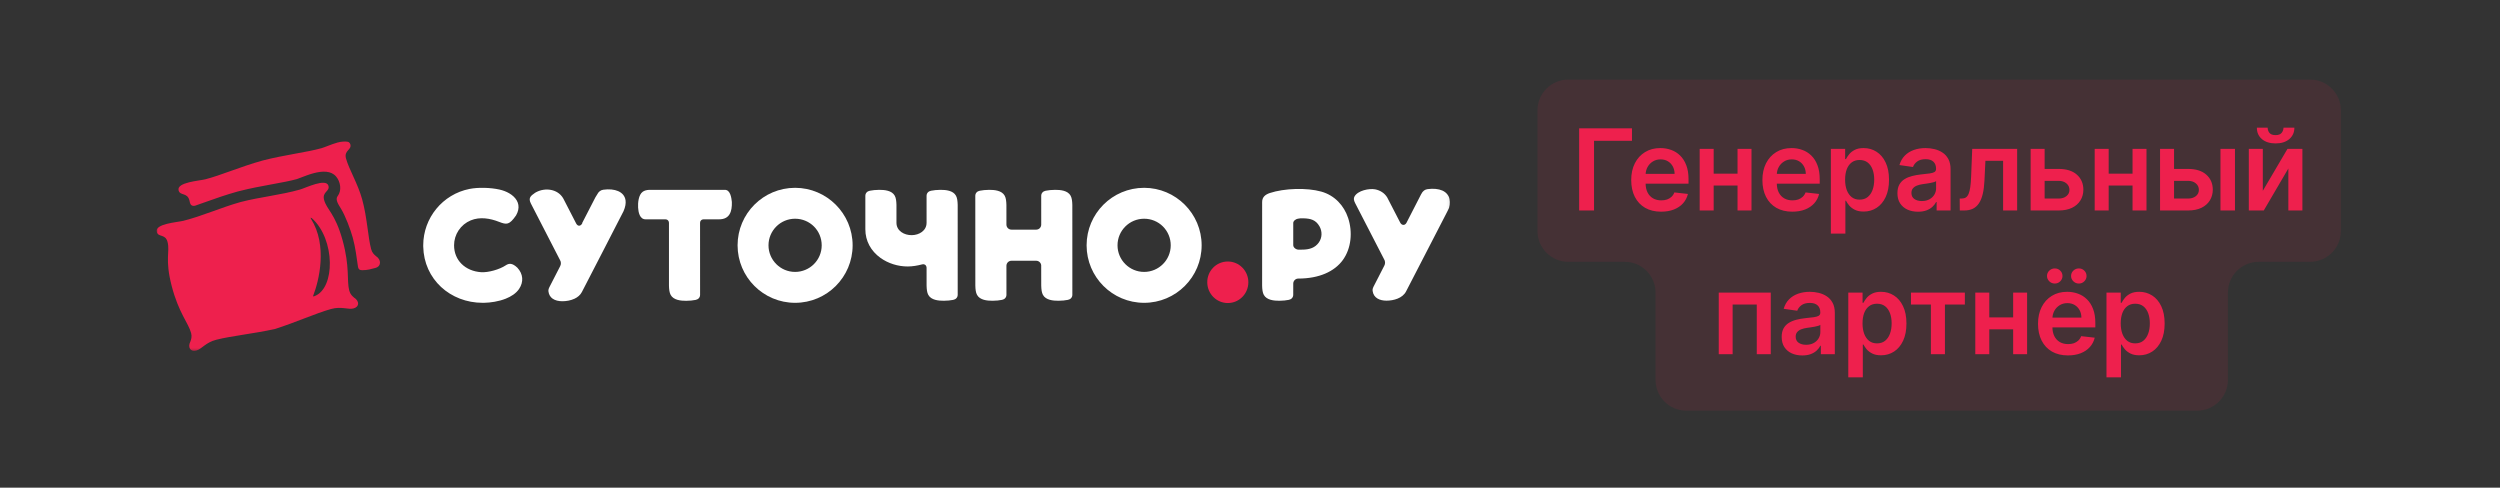 <?xml version="1.0" encoding="UTF-8"?> <svg xmlns="http://www.w3.org/2000/svg" width="974" height="190" viewBox="0 0 974 190" fill="none"><rect x="0" y="0" width="974" height="190" fill="#333333" stroke="none"/><mask id="mask0_1473_6527" style="mask-type:luminance" maskUnits="userSpaceOnUse" x="61" y="55" width="504" height="82"><path d="M61 55H564.937V136.73H61V55Z" fill="white"></path></mask><g mask="url(#mask0_1473_6527)"><path d="M486.359 109.973C486.359 105.498 482.771 101.882 478.357 101.882C473.91 101.882 470.322 105.498 470.353 109.973C470.353 114.448 473.942 118.064 478.357 118.064C482.771 118.064 486.359 114.448 486.359 109.973Z" fill="#EE204D"></path><path fill-rule="evenodd" clip-rule="evenodd" d="M73.997 78.924C73.937 78.627 73.868 78.339 73.796 78.057C72.935 74.875 70.17 76.373 69.583 74.181C68.729 70.998 77.714 70.435 79.969 69.862C85.821 68.383 93.892 64.866 102.324 62.538C110.794 60.338 119.539 59.351 125.35 57.706C127.586 57.076 135.652 53.072 136.506 56.255C137.091 58.446 133.95 58.532 134.795 61.719C136.004 66.084 139.398 71.501 141.097 77.655C143.069 84.769 143.366 92.618 144.611 97.108C145.011 98.546 145.829 99.251 146.519 99.825C148.522 101.102 148.68 103.736 146.252 104.387C144.962 104.732 143.16 105.297 141.097 105.273C140.02 105.261 139.594 104.782 139.477 103.946C139.013 100.699 138.445 96.227 137.452 92.652C136.557 89.412 134.597 84.141 132.808 81.242C131.822 79.645 130.526 77.714 131.528 76.431C133.242 74.238 132.672 70.799 130.922 68.75C128.986 66.479 125.647 66.553 122.117 67.499C120.47 67.94 118.69 68.625 117.263 69.173C116.497 69.468 115.853 69.717 115.669 69.769C113.166 70.476 109.676 71.117 105.863 71.814C101.816 72.555 97.407 73.364 92.711 74.584L92.678 74.59C87.999 75.883 83.777 77.387 79.902 78.768C78.636 79.22 77.408 79.657 76.238 80.063C76.238 80.063 74.392 80.803 73.997 78.924H73.997ZM107.063 128.195C98.743 130.017 90.175 130.861 84.267 132.367C80.127 133.403 78.588 136.006 76.496 136.567C74.067 137.218 73.076 135.187 74.17 133.08C74.48 132.237 74.838 131.218 74.466 129.773C73.392 125.762 69.636 122.005 66.888 111.408C64.141 100.814 66.307 98.101 65.266 94.219C64.405 91.035 61.643 92.532 61.056 90.341C60.202 87.156 69.187 86.595 71.438 86.023C79.04 84.096 86.23 80.796 93.796 78.698C101.398 76.733 109.277 75.997 116.823 73.866C119.059 73.234 127.12 69.231 127.974 72.415C128.561 74.606 125.422 74.692 126.268 77.878C127.309 81.761 130.542 83.026 133.46 93.576C136.382 104.126 135.008 109.257 136.083 113.268C136.483 114.705 137.304 115.409 137.993 115.983C139.996 117.262 140.152 119.516 137.725 120.165C135.631 120.727 132.997 119.242 128.895 120.413C123.022 122.061 115.181 125.614 107.063 128.195ZM121.152 85.243C127.72 95.592 124.26 109.454 122.031 115.164C121.979 115.298 121.876 115.651 122.431 115.411C130.712 112.48 130.667 93.197 121.493 85.006C121.493 85.006 120.686 84.508 121.152 85.243Z" fill="#EE204D"></path><path fill-rule="evenodd" clip-rule="evenodd" d="M423.34 95.577C423.34 83.201 433.372 73.174 445.751 73.174C458.095 73.174 468.158 83.236 468.158 95.577C468.158 107.95 458.128 117.978 445.751 117.978C433.374 117.978 423.34 107.95 423.34 95.577ZM445.751 105.936C451.47 105.936 456.115 101.294 456.115 95.577C456.119 94.215 455.855 92.865 455.335 91.606C454.816 90.347 454.053 89.203 453.09 88.24C452.126 87.277 450.982 86.514 449.723 85.995C448.463 85.476 447.113 85.211 445.751 85.216C440.03 85.216 435.387 89.857 435.387 95.577C435.387 101.293 440.03 105.936 445.751 105.936ZM502.111 116.826C503.121 116.633 503.843 115.892 503.843 114.841L503.849 110.416C503.894 109.37 504.746 108.53 505.808 108.53C514.021 108.53 519.892 105.737 523.097 101.403C526.511 96.785 527.025 90.307 525.218 84.891C523.631 80.136 520.057 76.132 514.76 74.644C511.951 73.857 508.363 73.531 504.774 73.632C501.144 73.733 497.518 74.273 494.695 75.21C493.848 75.504 493.104 75.887 492.574 76.443C492.048 76.994 491.73 77.726 491.73 78.72L491.729 81.977C491.722 91.748 491.715 101.52 491.722 111.293C491.768 112.794 491.89 113.97 492.381 114.877C493.498 116.936 496.378 117.186 498.468 117.174C499.77 117.169 501.094 117.037 502.111 116.826ZM505.94 97.276C505.012 97.276 503.853 96.512 503.849 95.506V86.856C503.849 86.035 504.926 85.296 505.667 85.202C506.124 85.064 506.987 85.03 507.894 85.059C510.531 85.145 512.592 85.602 514.059 88.157C515.198 90.142 515.143 92.623 513.798 94.497C512.315 96.561 510.222 97.146 507.881 97.247C507.231 97.275 506.591 97.276 505.94 97.276Z" fill="white"></path><path d="M259.307 85.448C260.059 85.448 260.629 86.067 260.629 86.799C260.634 94.972 260.629 111.304 260.629 111.304C260.676 112.804 260.803 113.987 261.294 114.894C262.41 116.953 265.289 117.202 267.379 117.192C268.683 117.185 270.007 117.054 271.026 116.843C272.034 116.649 272.754 115.909 272.754 114.856L272.742 86.785C272.742 86.031 273.305 85.465 274.056 85.448H280.162C282.221 85.448 283.494 84.692 284.232 83.475C284.978 82.25 285.191 80.552 285.131 78.686C284.964 77.078 284.564 73.96 282.42 73.96H253.003C251.892 74.003 251.052 74.252 250.423 74.697C248.739 75.892 248.495 79.101 248.605 80.866C248.716 82.676 249.214 85.448 251.531 85.448H259.307ZM371.389 116.826C372.395 116.633 373.118 115.892 373.118 114.841V105.261C373.12 96.788 373.122 88.315 373.115 79.845C373.069 78.344 372.945 77.168 372.454 76.259C371.339 74.202 368.459 73.951 366.368 73.963C365.067 73.97 363.741 74.101 362.724 74.311C361.716 74.504 360.992 75.246 360.992 76.297C360.994 79.795 360.994 83.293 360.994 86.79C360.994 89.893 358.097 91.588 355.225 91.619C352.308 91.653 349.26 89.974 349.26 86.79C349.26 85.863 349.261 84.936 349.261 84.01C349.263 82.623 349.263 81.236 349.261 79.845C349.215 78.344 349.091 77.168 348.6 76.259C347.484 74.202 344.605 73.951 342.515 73.963C341.211 73.97 339.887 74.101 338.87 74.311C337.862 74.504 337.139 75.246 337.139 76.297C337.14 80.645 337.14 84.989 337.14 89.338C337.14 93.903 339.32 97.8 343.018 100.462C346.029 102.631 349.849 103.817 353.629 103.817C355.51 103.817 357.38 103.491 359.198 103.02C359.471 102.952 359.727 102.924 359.967 102.971C360.621 103.096 360.948 103.645 360.994 104.262C360.994 106.606 360.996 108.949 360.998 111.293C361.042 112.794 361.168 113.97 361.659 114.877C362.774 116.936 365.652 117.186 367.744 117.174C369.048 117.169 370.372 117.037 371.389 116.826ZM381.705 74.311C380.696 74.504 379.975 75.246 379.975 76.297C379.975 87.963 379.98 99.627 379.991 111.293C380.035 112.794 380.159 113.97 380.65 114.877C381.765 116.936 384.645 117.186 386.737 117.174C388.037 117.169 389.363 117.037 390.38 116.826C391.39 116.633 392.111 115.892 392.111 114.841C392.111 111.058 392.11 107.279 392.103 103.498C392.134 102.435 392.998 101.587 394.063 101.587H403.703C404.696 101.587 405.536 102.334 405.649 103.319C405.651 104.504 405.653 105.688 405.656 106.873C405.66 108.347 405.663 109.821 405.665 111.293C405.711 112.794 405.837 113.97 406.328 114.877C407.441 116.936 410.321 117.186 412.411 117.174C413.713 117.169 415.041 117.037 416.056 116.826C417.064 116.633 417.788 115.892 417.788 114.841C417.786 110.039 417.786 105.237 417.786 100.435C417.786 93.571 417.786 86.707 417.779 79.845C417.734 78.344 417.609 77.168 417.118 76.259C416.005 74.202 413.123 73.951 411.032 73.963C409.732 73.97 408.404 74.101 407.389 74.311C406.381 74.504 405.658 75.246 405.658 76.297C405.658 79.989 405.66 83.681 405.661 87.373V87.506C405.665 88.591 404.791 89.471 403.703 89.471H394.068C392.987 89.471 392.103 88.597 392.103 87.511L392.098 79.845C392.051 78.344 391.929 77.168 391.436 76.259C390.32 74.202 387.44 73.951 385.349 73.963C384.047 73.97 382.723 74.101 381.705 74.311Z" fill="white"></path><path fill-rule="evenodd" clip-rule="evenodd" d="M293.925 79.735C297.98 75.681 303.583 73.174 309.772 73.174C315.944 73.174 321.547 75.689 325.606 79.747C329.664 83.804 332.182 89.405 332.182 95.577C332.182 101.763 329.673 107.364 325.62 111.417C321.564 115.471 315.962 117.978 309.772 117.978C303.583 117.978 297.98 115.471 293.925 111.417C289.87 107.364 287.362 101.762 287.362 95.577C287.362 89.39 289.87 83.787 293.925 79.735ZM317.104 102.898C318.974 101.027 320.135 98.441 320.135 95.577C320.135 92.697 318.983 90.109 317.114 88.239C315.24 86.366 312.643 85.214 309.772 85.214C306.907 85.214 304.318 86.376 302.446 88.248C300.567 90.127 299.408 92.721 299.408 95.577C299.408 98.436 300.569 101.027 302.444 102.9C304.32 104.775 306.912 105.936 309.772 105.936C312.626 105.936 315.225 104.777 317.104 102.898Z" fill="white"></path><path d="M197.022 116.372C194.251 117.47 191.082 117.925 188.586 117.973L188.075 117.978C181.752 117.978 176.018 115.684 171.834 111.798C167.652 107.912 165.018 102.433 164.895 96.063L164.89 95.589C164.89 90.247 166.781 85.266 169.982 81.362C173.181 77.465 177.688 74.64 182.927 73.606C184.622 73.272 186.63 73.139 188.64 73.182C190.74 73.225 192.844 73.462 194.614 73.855C195.943 74.153 197.228 74.635 198.341 75.277C199.607 76.007 200.653 76.944 201.302 78.054C201.95 79.158 202.204 80.437 201.886 81.856C201.738 82.518 201.464 83.215 201.048 83.936C199.736 85.82 198.815 86.734 197.863 87.029C196.917 87.323 195.921 87.01 194.454 86.444C192.698 85.755 190.837 85.236 188.964 85.077C187.089 84.917 185.201 85.114 183.399 85.858C181.478 86.652 179.835 87.998 178.681 89.727C177.524 91.455 176.906 93.488 176.906 95.568C176.906 98.535 178.006 101.008 179.818 102.807C181.723 104.7 184.419 105.848 187.451 106.046C188.837 106.135 190.617 105.874 192.341 105.395C194.1 104.907 195.809 104.193 196.999 103.396C197.635 102.972 198.272 102.718 198.994 102.806C199.722 102.897 200.545 103.331 201.556 104.286C202.693 105.503 203.331 106.892 203.444 108.321C203.559 109.743 203.157 111.204 202.223 112.583C201.056 114.298 199.157 115.528 197.022 116.372ZM545.493 86.679C546.079 87.858 547.303 87.954 547.937 86.852C548.008 86.716 553.655 75.708 553.655 75.708C553.997 75.02 554.378 74.546 554.804 74.228C555.228 73.912 555.699 73.749 556.216 73.68C558.423 73.385 560.412 73.576 561.92 74.231C565.06 75.597 565.704 79.196 564.06 82.043L547.793 113.56C546.419 116.204 542.942 117.138 540.174 117.138C537.62 117.138 535.146 116.161 534.775 113.35C534.671 112.559 534.913 112.092 535.459 111.039V111.037L539.342 103.472C539.736 102.78 539.717 101.707 539.263 101.046L527.943 79.088C527.381 77.997 527.357 77.245 527.68 76.622C528.951 74.182 533.511 73.33 535.771 73.769C537.661 74.139 539.394 75.181 540.447 76.905L545.493 86.679ZM231.993 76.833C230.691 79.349 227.185 86.124 226.777 86.957H226.885L226.811 87.084C226.6 87.451 226.351 87.694 226.093 87.821C225.928 87.903 225.756 87.939 225.59 87.932C225.419 87.924 225.253 87.875 225.105 87.788C224.86 87.647 224.64 87.402 224.475 87.072L219.545 77.501C219.477 77.369 219.404 77.242 219.329 77.12C218.276 75.394 216.563 74.362 214.672 73.994C212.781 73.627 210.706 73.922 208.935 74.85C208.772 74.937 208.609 75.028 208.453 75.124C207.597 75.71 206.909 76.22 206.581 76.847C206.258 77.468 206.285 78.222 206.845 79.312L218.173 101.307C218.393 101.63 218.513 102.05 218.525 102.479C218.539 102.907 218.446 103.343 218.243 103.697L214.36 111.261C213.813 112.317 213.573 112.784 213.678 113.575C213.846 114.848 214.449 115.753 215.306 116.359C216.306 117.063 217.654 117.363 219.075 117.363C220.617 117.363 222.355 117.075 223.834 116.379C225.043 115.809 226.081 114.966 226.694 113.783C227.811 111.645 231.595 104.312 235.237 97.235C239.179 89.584 242.942 82.269 242.942 82.257L242.951 82.223C243.648 80.619 243.871 79.235 243.718 78.078C243.603 77.224 243.277 76.493 242.784 75.888C242.291 75.282 241.623 74.805 240.824 74.457C239.313 73.8 237.325 73.61 235.115 73.905C234.6 73.974 234.127 74.137 233.705 74.453C233.279 74.771 232.896 75.245 232.555 75.933C232.554 75.936 232.508 76.008 232.426 76.14L232.426 76.14C232.328 76.296 232.18 76.533 231.993 76.833Z" fill="white"></path></g><path fill-rule="evenodd" clip-rule="evenodd" d="M912 43C912 36.373 906.627 31 900 31H611C604.373 31 599 36.373 599 43V90C599 96.627 604.373 102 611 102H633C639.627 102 645 107.373 645 114V148C645 154.627 650.373 160 657 160H856C862.627 160 868 154.627 868 148V114C868 107.373 873.373 102 880 102H900C906.627 102 912 96.627 912 90V43Z" fill="#EE204D" fill-opacity="0.1"></path><path d="M635.819 50V54.859H621.038V82H615.241V50H635.819ZM647.176 82.469C644.77 82.469 642.692 81.969 640.942 80.969C639.202 79.958 637.864 78.531 636.926 76.688C635.989 74.833 635.52 72.651 635.52 70.141C635.52 67.672 635.989 65.505 636.926 63.641C637.874 61.766 639.197 60.307 640.895 59.266C642.593 58.214 644.587 57.688 646.879 57.688C648.358 57.688 649.754 57.927 651.067 58.406C652.39 58.875 653.556 59.604 654.567 60.594C655.587 61.583 656.39 62.844 656.973 64.375C657.556 65.896 657.848 67.708 657.848 69.812V71.547H638.176V67.734H652.426C652.416 66.651 652.181 65.688 651.723 64.844C651.265 63.99 650.624 63.318 649.801 62.828C648.989 62.339 648.041 62.094 646.957 62.094C645.801 62.094 644.785 62.375 643.91 62.938C643.035 63.49 642.353 64.219 641.864 65.125C641.384 66.021 641.14 67.005 641.129 68.078V71.406C641.129 72.802 641.384 74 641.895 75C642.405 75.99 643.119 76.75 644.035 77.281C644.952 77.802 646.025 78.062 647.254 78.062C648.077 78.062 648.822 77.948 649.489 77.719C650.155 77.479 650.733 77.13 651.223 76.672C651.712 76.213 652.082 75.646 652.332 74.969L657.614 75.562C657.28 76.958 656.645 78.177 655.707 79.219C654.78 80.25 653.593 81.052 652.145 81.625C650.697 82.188 649.041 82.469 647.176 82.469ZM678.677 67.656V72.297H665.896V67.656H678.677ZM667.646 58V82H662.193V58H667.646ZM682.381 58V82H676.943V58H682.381ZM698.288 82.469C695.882 82.469 693.804 81.969 692.054 80.969C690.314 79.958 688.976 78.531 688.038 76.688C687.101 74.833 686.632 72.651 686.632 70.141C686.632 67.672 687.101 65.505 688.038 63.641C688.986 61.766 690.309 60.307 692.007 59.266C693.705 58.214 695.7 57.688 697.991 57.688C699.47 57.688 700.866 57.927 702.179 58.406C703.502 58.875 704.668 59.604 705.679 60.594C706.7 61.583 707.502 62.844 708.085 64.375C708.668 65.896 708.96 67.708 708.96 69.812V71.547H689.288V67.734H703.538C703.528 66.651 703.293 65.688 702.835 64.844C702.377 63.99 701.736 63.318 700.913 62.828C700.101 62.339 699.153 62.094 698.069 62.094C696.913 62.094 695.898 62.375 695.023 62.938C694.148 63.49 693.465 64.219 692.976 65.125C692.497 66.021 692.252 67.005 692.241 68.078V71.406C692.241 72.802 692.497 74 693.007 75C693.517 75.99 694.231 76.75 695.148 77.281C696.064 77.802 697.137 78.062 698.366 78.062C699.189 78.062 699.934 77.948 700.601 77.719C701.267 77.479 701.845 77.13 702.335 76.672C702.825 76.213 703.194 75.646 703.444 74.969L708.726 75.562C708.392 76.958 707.757 78.177 706.819 79.219C705.892 80.25 704.705 81.052 703.257 81.625C701.809 82.188 700.153 82.469 698.288 82.469ZM713.305 91V58H718.868V61.969H719.196C719.488 61.385 719.899 60.766 720.43 60.109C720.961 59.443 721.68 58.875 722.586 58.406C723.493 57.927 724.649 57.688 726.055 57.688C727.909 57.688 729.581 58.161 731.071 59.109C732.571 60.047 733.758 61.438 734.633 63.281C735.519 65.115 735.961 67.365 735.961 70.031C735.961 72.667 735.529 74.906 734.665 76.75C733.8 78.594 732.623 80 731.133 80.969C729.644 81.938 727.956 82.422 726.071 82.422C724.696 82.422 723.555 82.193 722.649 81.734C721.743 81.276 721.014 80.724 720.461 80.078C719.92 79.422 719.498 78.802 719.196 78.219H718.961V91H713.305ZM718.852 70C718.852 71.552 719.071 72.912 719.508 74.078C719.956 75.245 720.597 76.156 721.43 76.812C722.274 77.458 723.295 77.781 724.493 77.781C725.743 77.781 726.79 77.448 727.633 76.781C728.477 76.104 729.113 75.182 729.54 74.016C729.977 72.838 730.196 71.5 730.196 70C730.196 68.51 729.982 67.188 729.555 66.031C729.128 64.875 728.493 63.969 727.649 63.312C726.805 62.656 725.753 62.328 724.493 62.328C723.284 62.328 722.258 62.646 721.415 63.281C720.571 63.917 719.93 64.807 719.493 65.953C719.066 67.099 718.852 68.448 718.852 70ZM747.271 82.484C745.751 82.484 744.381 82.213 743.162 81.672C741.954 81.12 740.995 80.307 740.287 79.234C739.589 78.162 739.24 76.838 739.24 75.266C739.24 73.912 739.49 72.792 739.99 71.906C740.49 71.021 741.173 70.312 742.037 69.781C742.902 69.25 743.876 68.849 744.959 68.578C746.053 68.297 747.183 68.094 748.35 67.969C749.756 67.823 750.896 67.693 751.771 67.578C752.646 67.453 753.282 67.266 753.678 67.016C754.084 66.755 754.287 66.354 754.287 65.812V65.719C754.287 64.542 753.938 63.63 753.24 62.984C752.542 62.339 751.537 62.016 750.225 62.016C748.839 62.016 747.74 62.318 746.928 62.922C746.126 63.526 745.584 64.24 745.303 65.062L740.021 64.312C740.438 62.854 741.126 61.635 742.084 60.656C743.042 59.667 744.214 58.927 745.6 58.438C746.985 57.938 748.516 57.688 750.193 57.688C751.35 57.688 752.501 57.823 753.646 58.094C754.792 58.365 755.839 58.812 756.787 59.438C757.735 60.052 758.495 60.891 759.068 61.953C759.652 63.016 759.943 64.344 759.943 65.938V82H754.506V78.703H754.318C753.975 79.37 753.49 79.995 752.865 80.578C752.251 81.151 751.475 81.615 750.537 81.969C749.61 82.312 748.521 82.484 747.271 82.484ZM748.74 78.328C749.876 78.328 750.86 78.104 751.693 77.656C752.527 77.198 753.167 76.594 753.615 75.844C754.074 75.094 754.303 74.276 754.303 73.391V70.562C754.126 70.708 753.824 70.844 753.396 70.969C752.98 71.094 752.511 71.203 751.99 71.297C751.469 71.391 750.954 71.474 750.443 71.547C749.933 71.62 749.49 71.682 749.115 71.734C748.271 71.849 747.516 72.037 746.85 72.297C746.183 72.557 745.657 72.922 745.271 73.391C744.886 73.849 744.693 74.443 744.693 75.172C744.693 76.213 745.074 77 745.834 77.531C746.594 78.062 747.563 78.328 748.74 78.328ZM763.535 82L763.503 77.344H764.331C764.956 77.344 765.483 77.203 765.91 76.922C766.337 76.641 766.691 76.172 766.972 75.516C767.253 74.849 767.472 73.953 767.628 72.828C767.785 71.703 767.894 70.302 767.956 68.625L768.378 58H785.878V82H780.41V62.641H773.519L773.144 70.375C773.05 72.375 772.826 74.109 772.472 75.578C772.128 77.037 771.639 78.24 771.003 79.188C770.378 80.135 769.592 80.844 768.644 81.312C767.696 81.771 766.576 82 765.285 82H763.535ZM794.962 65.812H802.04C805.102 65.812 807.472 66.557 809.149 68.047C810.826 69.537 811.67 71.49 811.681 73.906C811.67 75.479 811.285 76.875 810.524 78.094C809.774 79.312 808.681 80.271 807.243 80.969C805.816 81.656 804.082 82 802.04 82H791.134V58H796.587V77.359H802.04C803.269 77.359 804.28 77.047 805.071 76.422C805.863 75.787 806.259 74.974 806.259 73.984C806.259 72.943 805.863 72.094 805.071 71.438C804.28 70.781 803.269 70.453 802.04 70.453H794.962V65.812ZM832.573 67.656V72.297H819.791V67.656H832.573ZM821.541 58V82H816.088V58H821.541ZM836.276 58V82H830.838V58H836.276ZM845.386 65.812H852.465C855.527 65.812 857.897 66.557 859.574 68.047C861.251 69.537 862.095 71.49 862.105 73.906C862.095 75.479 861.709 76.875 860.949 78.094C860.199 79.312 859.105 80.271 857.668 80.969C856.241 81.656 854.506 82 852.465 82H841.558V58H847.011V77.359H852.465C853.694 77.359 854.704 77.047 855.496 76.422C856.288 75.787 856.683 74.974 856.683 73.984C856.683 72.943 856.288 72.094 855.496 71.438C854.704 70.781 853.694 70.453 852.465 70.453H845.386V65.812ZM865.09 82V58H870.746V82H865.09ZM881.591 74.344L891.2 58H897.013V82H891.544V65.641L881.966 82H876.138V58H881.591V74.344ZM889.654 49.75H893.888C893.888 51.573 893.226 53.052 891.904 54.188C890.591 55.312 888.81 55.875 886.56 55.875C884.331 55.875 882.555 55.312 881.232 54.188C879.919 53.052 879.268 51.573 879.279 49.75H883.482C883.482 50.5 883.711 51.172 884.169 51.766C884.638 52.349 885.435 52.641 886.56 52.641C887.664 52.641 888.45 52.349 888.919 51.766C889.398 51.182 889.643 50.51 889.654 49.75Z" fill="#EE204D"></path><path d="M669.627 138V114H689.892V138H684.439V118.641H675.033V138H669.627ZM702.175 138.484C700.654 138.484 699.284 138.214 698.066 137.672C696.857 137.12 695.899 136.307 695.191 135.234C694.493 134.161 694.144 132.839 694.144 131.266C694.144 129.911 694.394 128.792 694.894 127.906C695.394 127.021 696.076 126.312 696.941 125.781C697.805 125.25 698.779 124.849 699.862 124.578C700.956 124.297 702.086 124.094 703.253 123.969C704.659 123.823 705.8 123.693 706.675 123.578C707.55 123.453 708.185 123.266 708.581 123.016C708.987 122.755 709.191 122.354 709.191 121.812V121.719C709.191 120.542 708.842 119.63 708.144 118.984C707.446 118.339 706.441 118.016 705.128 118.016C703.743 118.016 702.644 118.318 701.831 118.922C701.029 119.526 700.487 120.24 700.206 121.062L694.925 120.312C695.342 118.854 696.029 117.635 696.987 116.656C697.946 115.667 699.118 114.927 700.503 114.437C701.888 113.938 703.42 113.688 705.097 113.688C706.253 113.688 707.404 113.823 708.55 114.094C709.696 114.365 710.743 114.812 711.691 115.437C712.638 116.052 713.399 116.891 713.972 117.953C714.555 119.016 714.847 120.344 714.847 121.937V138H709.409V134.703H709.222C708.878 135.37 708.394 135.995 707.769 136.578C707.154 137.151 706.378 137.615 705.441 137.969C704.513 138.313 703.425 138.484 702.175 138.484ZM703.644 134.328C704.779 134.328 705.763 134.104 706.597 133.656C707.43 133.198 708.071 132.594 708.519 131.844C708.977 131.094 709.206 130.276 709.206 129.391V126.562C709.029 126.708 708.727 126.844 708.3 126.969C707.883 127.094 707.415 127.203 706.894 127.297C706.373 127.391 705.857 127.474 705.347 127.547C704.836 127.62 704.394 127.682 704.019 127.734C703.175 127.849 702.42 128.036 701.753 128.297C701.086 128.557 700.56 128.922 700.175 129.391C699.79 129.849 699.597 130.443 699.597 131.172C699.597 132.214 699.977 133 700.737 133.531C701.498 134.062 702.467 134.328 703.644 134.328ZM720.094 147V114H725.657V117.969H725.985C726.277 117.385 726.688 116.766 727.219 116.109C727.751 115.443 728.469 114.875 729.376 114.406C730.282 113.927 731.438 113.688 732.844 113.688C734.698 113.688 736.37 114.161 737.86 115.109C739.36 116.047 740.547 117.437 741.422 119.281C742.308 121.115 742.751 123.365 742.751 126.031C742.751 128.667 742.318 130.906 741.454 132.75C740.589 134.594 739.412 136 737.922 136.969C736.433 137.938 734.745 138.422 732.86 138.422C731.485 138.422 730.344 138.193 729.438 137.734C728.532 137.276 727.803 136.724 727.251 136.078C726.709 135.422 726.287 134.802 725.985 134.219H725.751V147H720.094ZM725.641 126C725.641 127.552 725.86 128.911 726.297 130.078C726.745 131.245 727.386 132.156 728.219 132.812C729.063 133.458 730.084 133.781 731.282 133.781C732.532 133.781 733.579 133.448 734.422 132.781C735.266 132.104 735.902 131.182 736.329 130.016C736.766 128.839 736.985 127.5 736.985 126C736.985 124.51 736.771 123.187 736.344 122.031C735.917 120.875 735.282 119.969 734.438 119.312C733.594 118.656 732.542 118.328 731.282 118.328C730.073 118.328 729.047 118.646 728.204 119.281C727.36 119.917 726.719 120.807 726.282 121.953C725.855 123.099 725.641 124.448 725.641 126ZM744.51 118.641V114H765.51V118.641H757.744V138H752.275V118.641H744.51ZM786.058 123.656V128.297H773.277V123.656H786.058ZM775.027 114V138H769.574V114H775.027ZM789.761 114V138H784.324V114H789.761ZM805.669 138.469C803.263 138.469 801.184 137.969 799.434 136.969C797.695 135.958 796.356 134.531 795.419 132.687C794.481 130.833 794.013 128.651 794.013 126.141C794.013 123.672 794.481 121.505 795.419 119.641C796.367 117.766 797.69 116.307 799.388 115.266C801.085 114.214 803.08 113.688 805.372 113.688C806.851 113.688 808.247 113.927 809.559 114.406C810.882 114.875 812.049 115.604 813.059 116.594C814.08 117.583 814.882 118.844 815.466 120.375C816.049 121.896 816.341 123.708 816.341 125.812V127.547H796.669V123.734H810.919C810.908 122.651 810.674 121.687 810.216 120.844C809.757 119.99 809.117 119.318 808.294 118.828C807.481 118.339 806.533 118.094 805.45 118.094C804.294 118.094 803.278 118.375 802.403 118.937C801.528 119.49 800.846 120.219 800.356 121.125C799.877 122.021 799.632 123.005 799.622 124.078V127.406C799.622 128.802 799.877 130 800.388 131C800.898 131.99 801.612 132.75 802.528 133.281C803.445 133.802 804.518 134.062 805.747 134.062C806.57 134.062 807.315 133.948 807.981 133.719C808.648 133.479 809.226 133.13 809.716 132.672C810.205 132.214 810.575 131.646 810.825 130.969L816.106 131.562C815.773 132.958 815.138 134.177 814.2 135.219C813.273 136.25 812.085 137.052 810.638 137.625C809.19 138.187 807.533 138.469 805.669 138.469ZM800.544 110.469C799.721 110.469 799.007 110.177 798.403 109.594C797.809 109.01 797.513 108.323 797.513 107.531C797.513 106.698 797.809 106 798.403 105.438C799.007 104.865 799.721 104.578 800.544 104.578C801.388 104.578 802.096 104.865 802.669 105.438C803.252 106 803.544 106.698 803.544 107.531C803.544 108.323 803.252 109.01 802.669 109.594C802.096 110.177 801.388 110.469 800.544 110.469ZM809.919 110.469C809.096 110.469 808.382 110.177 807.778 109.594C807.184 109.01 806.888 108.323 806.888 107.531C806.888 106.698 807.184 106 807.778 105.438C808.382 104.865 809.096 104.578 809.919 104.578C810.763 104.578 811.471 104.865 812.044 105.438C812.627 106 812.919 106.698 812.919 107.531C812.919 108.323 812.627 109.01 812.044 109.594C811.471 110.177 810.763 110.469 809.919 110.469ZM820.686 147V114H826.248V117.969H826.576C826.868 117.385 827.28 116.766 827.811 116.109C828.342 115.443 829.061 114.875 829.967 114.406C830.873 113.927 832.03 113.688 833.436 113.688C835.29 113.688 836.962 114.161 838.451 115.109C839.951 116.047 841.139 117.437 842.014 119.281C842.899 121.115 843.342 123.365 843.342 126.031C843.342 128.667 842.91 130.906 842.045 132.75C841.181 134.594 840.004 136 838.514 136.969C837.024 137.938 835.337 138.422 833.451 138.422C832.076 138.422 830.936 138.193 830.03 137.734C829.123 137.276 828.394 136.724 827.842 136.078C827.3 135.422 826.879 134.802 826.576 134.219H826.342V147H820.686ZM826.233 126C826.233 127.552 826.451 128.911 826.889 130.078C827.337 131.245 827.978 132.156 828.811 132.812C829.655 133.458 830.675 133.781 831.873 133.781C833.123 133.781 834.17 133.448 835.014 132.781C835.858 132.104 836.493 131.182 836.92 130.016C837.358 128.839 837.576 127.5 837.576 126C837.576 124.51 837.363 123.187 836.936 122.031C836.509 120.875 835.873 119.969 835.03 119.312C834.186 118.656 833.134 118.328 831.873 118.328C830.665 118.328 829.639 118.646 828.795 119.281C827.951 119.917 827.311 120.807 826.873 121.953C826.446 123.099 826.233 124.448 826.233 126Z" fill="#EE204D"></path></svg> 